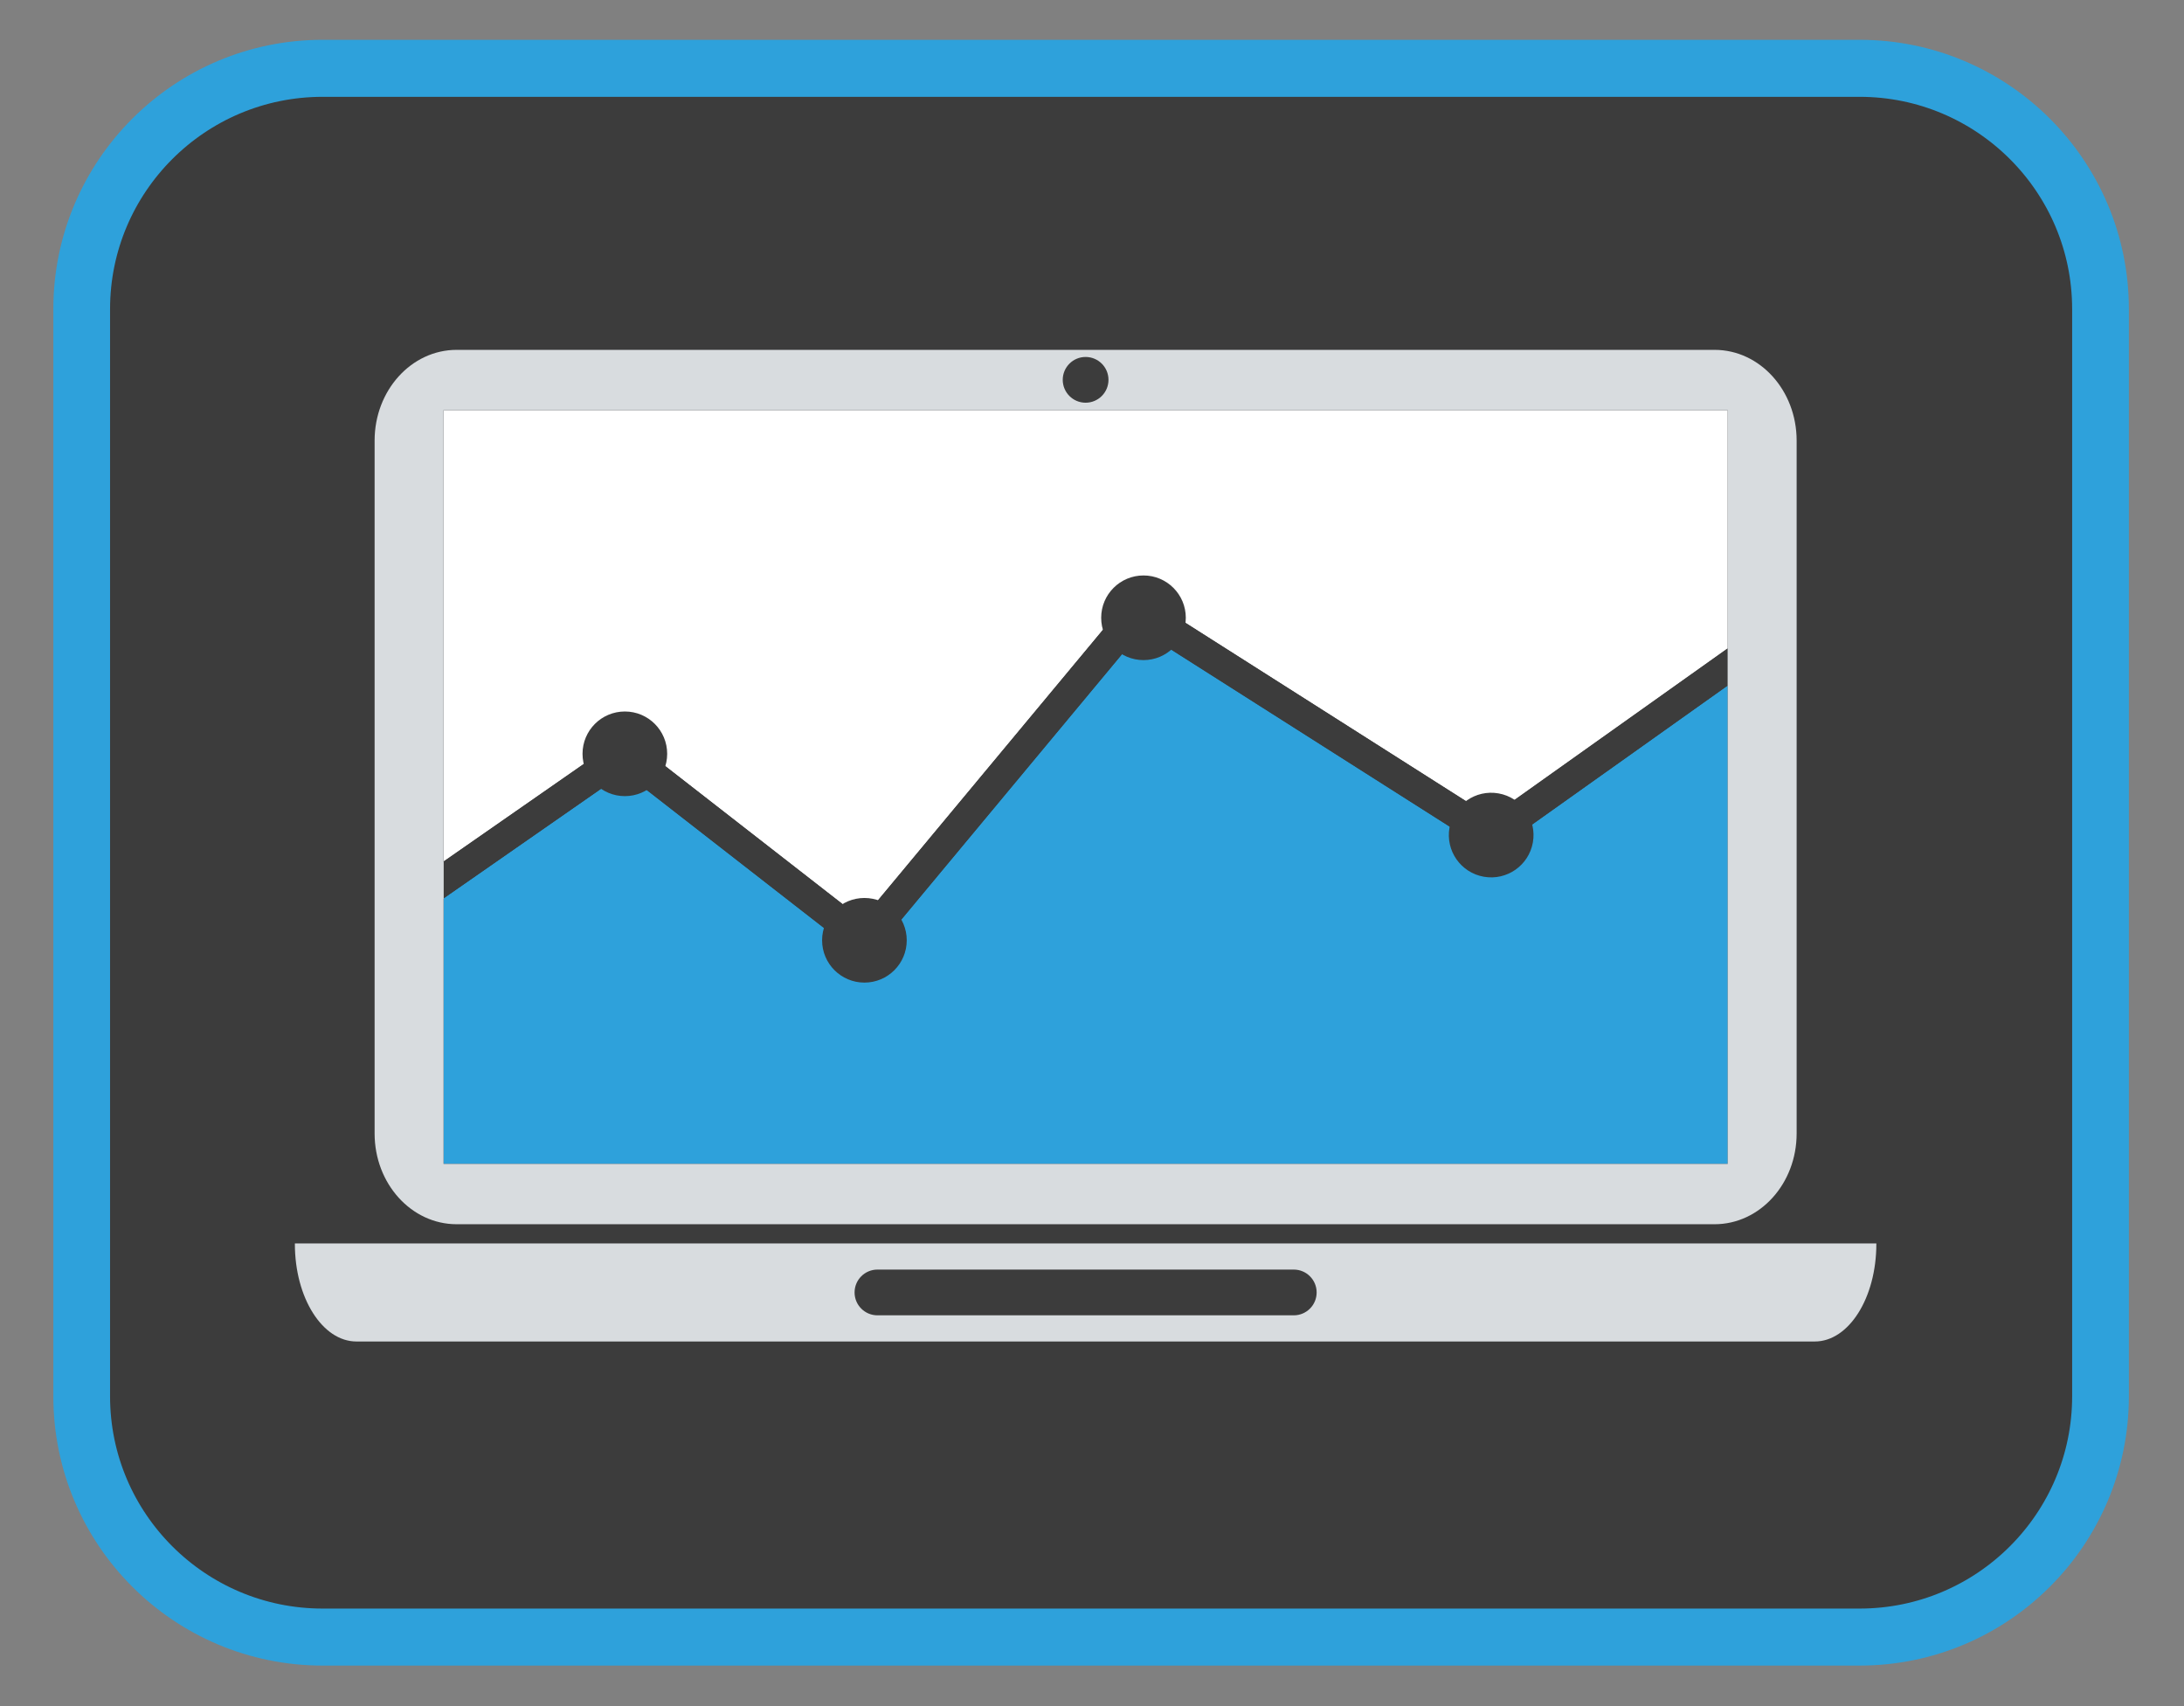 <?xml version="1.0" encoding="UTF-8" standalone="no"?>
<!DOCTYPE svg PUBLIC "-//W3C//DTD SVG 1.1//EN" "http://www.w3.org/Graphics/SVG/1.1/DTD/svg11.dtd">
<svg width="100%" height="100%" viewBox="0 0 192 150" version="1.1" xmlns="http://www.w3.org/2000/svg" xmlns:xlink="http://www.w3.org/1999/xlink" xml:space="preserve" xmlns:serif="http://www.serif.com/" style="fill-rule:evenodd;clip-rule:evenodd;stroke-linecap:round;stroke-linejoin:round;stroke-miterlimit:1.5;">
    <rect x="0" y="0" width="192" height="150" fill="#808080" stroke="none"/>
    <g transform="matrix(0.974,0,0,0.979,4.08,2.759)">
        <path d="M185.4,24.939L185.4,122.578C185.4,134.512 175.655,144.2 163.653,144.2L24.932,144.2C12.93,144.2 3.185,134.512 3.185,122.578L3.185,24.939C3.185,13.005 12.93,3.317 24.932,3.317L163.653,3.317C175.655,3.317 185.4,13.005 185.4,24.939Z" style="fill:rgb(60,60,60);stroke:rgb(46,161,219);stroke-width:5.12px;"/>
    </g>
    <g transform="matrix(0.194,0,0,0.194,-468.123,-716.519)">
        <path d="M2803.69,4110.04L2927.46,3961.21L3088.52,4063.59L3195.92,3987.24L3195.92,3879.29L2614,3879.29L2614,4083.84L2696.39,4026.51L2803.69,4110.04Z" style="fill:white;fill-rule:nonzero;"/>
        <path d="M3088.96,4080.1L2930.28,3979.24L2805.75,4129.01L2695.93,4043.52L2614,4100.54L2614,4220.87L3195.92,4220.87L3195.92,4004.06L3088.96,4080.1Z" style="fill:rgb(46,161,219);fill-rule:nonzero;"/>
        <path d="M2603.63,4091.06L2611.45,4102.31L2614,4100.54L2614,4083.84L2603.63,4091.06Z" style="fill:rgb(240,238,239);fill-rule:nonzero;"/>
        <path d="M3206.49,3996.55L3198.55,3985.38L3195.92,3987.24L3195.92,4004.06L3206.49,3996.55Z" style="fill:rgb(240,238,239);fill-rule:nonzero;"/>
        <path d="M2805.75,4129.01L2930.28,3979.24L3088.96,4080.1L3195.92,4004.06L3195.92,3987.24L3088.52,4063.59L2927.46,3961.21L2803.69,4110.04L2696.39,4026.51L2614,4083.84L2614,4100.54L2695.93,4043.52L2805.75,4129.01Z" style="fill:rgb(60,60,60);fill-rule:nonzero;"/>
        <path d="M2546.64,4256.91C2546.64,4256.99 2546.63,4257.09 2546.63,4257.17C2546.63,4281.57 2559.13,4301.35 2574.53,4301.35L3235.39,4301.35C3250.8,4301.35 3263.28,4281.57 3263.28,4257.17L3263.28,4256.91L2546.64,4256.91Z" style="fill:rgb(216,220,223);fill-rule:nonzero;"/>
        <path d="M3009.65,4279.13C3009.65,4284.85 3005.01,4289.49 2999.28,4289.49L2810.63,4289.49C2804.9,4289.49 2800.26,4284.85 2800.26,4279.13C2800.26,4273.4 2804.9,4268.76 2810.63,4268.76L2999.28,4268.76C3005.01,4268.76 3009.65,4273.4 3009.65,4279.13Z" style="fill:rgb(60,60,60);fill-rule:nonzero;"/>
        <path d="M2715.34,4035.02C2715.34,4045.6 2706.75,4054.2 2696.17,4054.2C2685.56,4054.2 2676.98,4045.6 2676.98,4035.02C2676.98,4024.42 2685.56,4015.84 2696.17,4015.84C2706.75,4015.84 2715.34,4024.42 2715.34,4035.02Z" style="fill:rgb(60,60,60);fill-rule:nonzero;"/>
        <path d="M2823.9,4119.53C2823.9,4130.11 2815.32,4138.7 2804.72,4138.7C2794.13,4138.7 2785.54,4130.11 2785.54,4119.53C2785.54,4108.94 2794.13,4100.35 2804.72,4100.35C2815.32,4100.35 2823.9,4108.94 2823.9,4119.53Z" style="fill:rgb(60,60,60);fill-rule:nonzero;"/>
        <path d="M2950.36,3973.37C2950.36,3983.96 2941.77,3992.55 2931.19,3992.55C2920.59,3992.55 2912.01,3983.96 2912.01,3973.37C2912.01,3962.78 2920.59,3954.19 2931.19,3954.19C2941.77,3954.19 2950.36,3962.78 2950.36,3973.37Z" style="fill:rgb(60,60,60);fill-rule:nonzero;"/>
        <path d="M3107.63,4075.2C3105.77,4085.62 3095.81,4092.58 3085.38,4090.72C3074.96,4088.88 3068,4078.92 3069.85,4068.49C3071.7,4058.06 3081.67,4051.11 3092.08,4052.96C3102.51,4054.81 3109.48,4064.76 3107.63,4075.2Z" style="fill:rgb(60,60,60);fill-rule:nonzero;"/>
        <path d="M3195.92,4220.87L2614,4220.87L2614,3879.29L3195.92,3879.29L3195.92,4220.87ZM3189.98,3851.95L2619.93,3851.95C2599.4,3851.95 2582.76,3870.36 2582.76,3893.07L2582.76,4207.1C2582.76,4229.8 2599.4,4248.21 2619.93,4248.21L3189.98,4248.21C3210.52,4248.21 3227.16,4229.8 3227.16,4207.1L3227.16,3893.07C3227.16,3870.36 3210.52,3851.95 3189.98,3851.95Z" style="fill:rgb(216,220,223);fill-rule:nonzero;"/>
        <path d="M2915.32,3865.53C2915.32,3871.26 2910.68,3875.9 2904.95,3875.9C2899.23,3875.9 2894.59,3871.26 2894.59,3865.53C2894.59,3859.81 2899.23,3855.17 2904.95,3855.17C2910.68,3855.17 2915.32,3859.81 2915.32,3865.53Z" style="fill:rgb(60,60,60);fill-rule:nonzero;"/>
    </g>
</svg>
